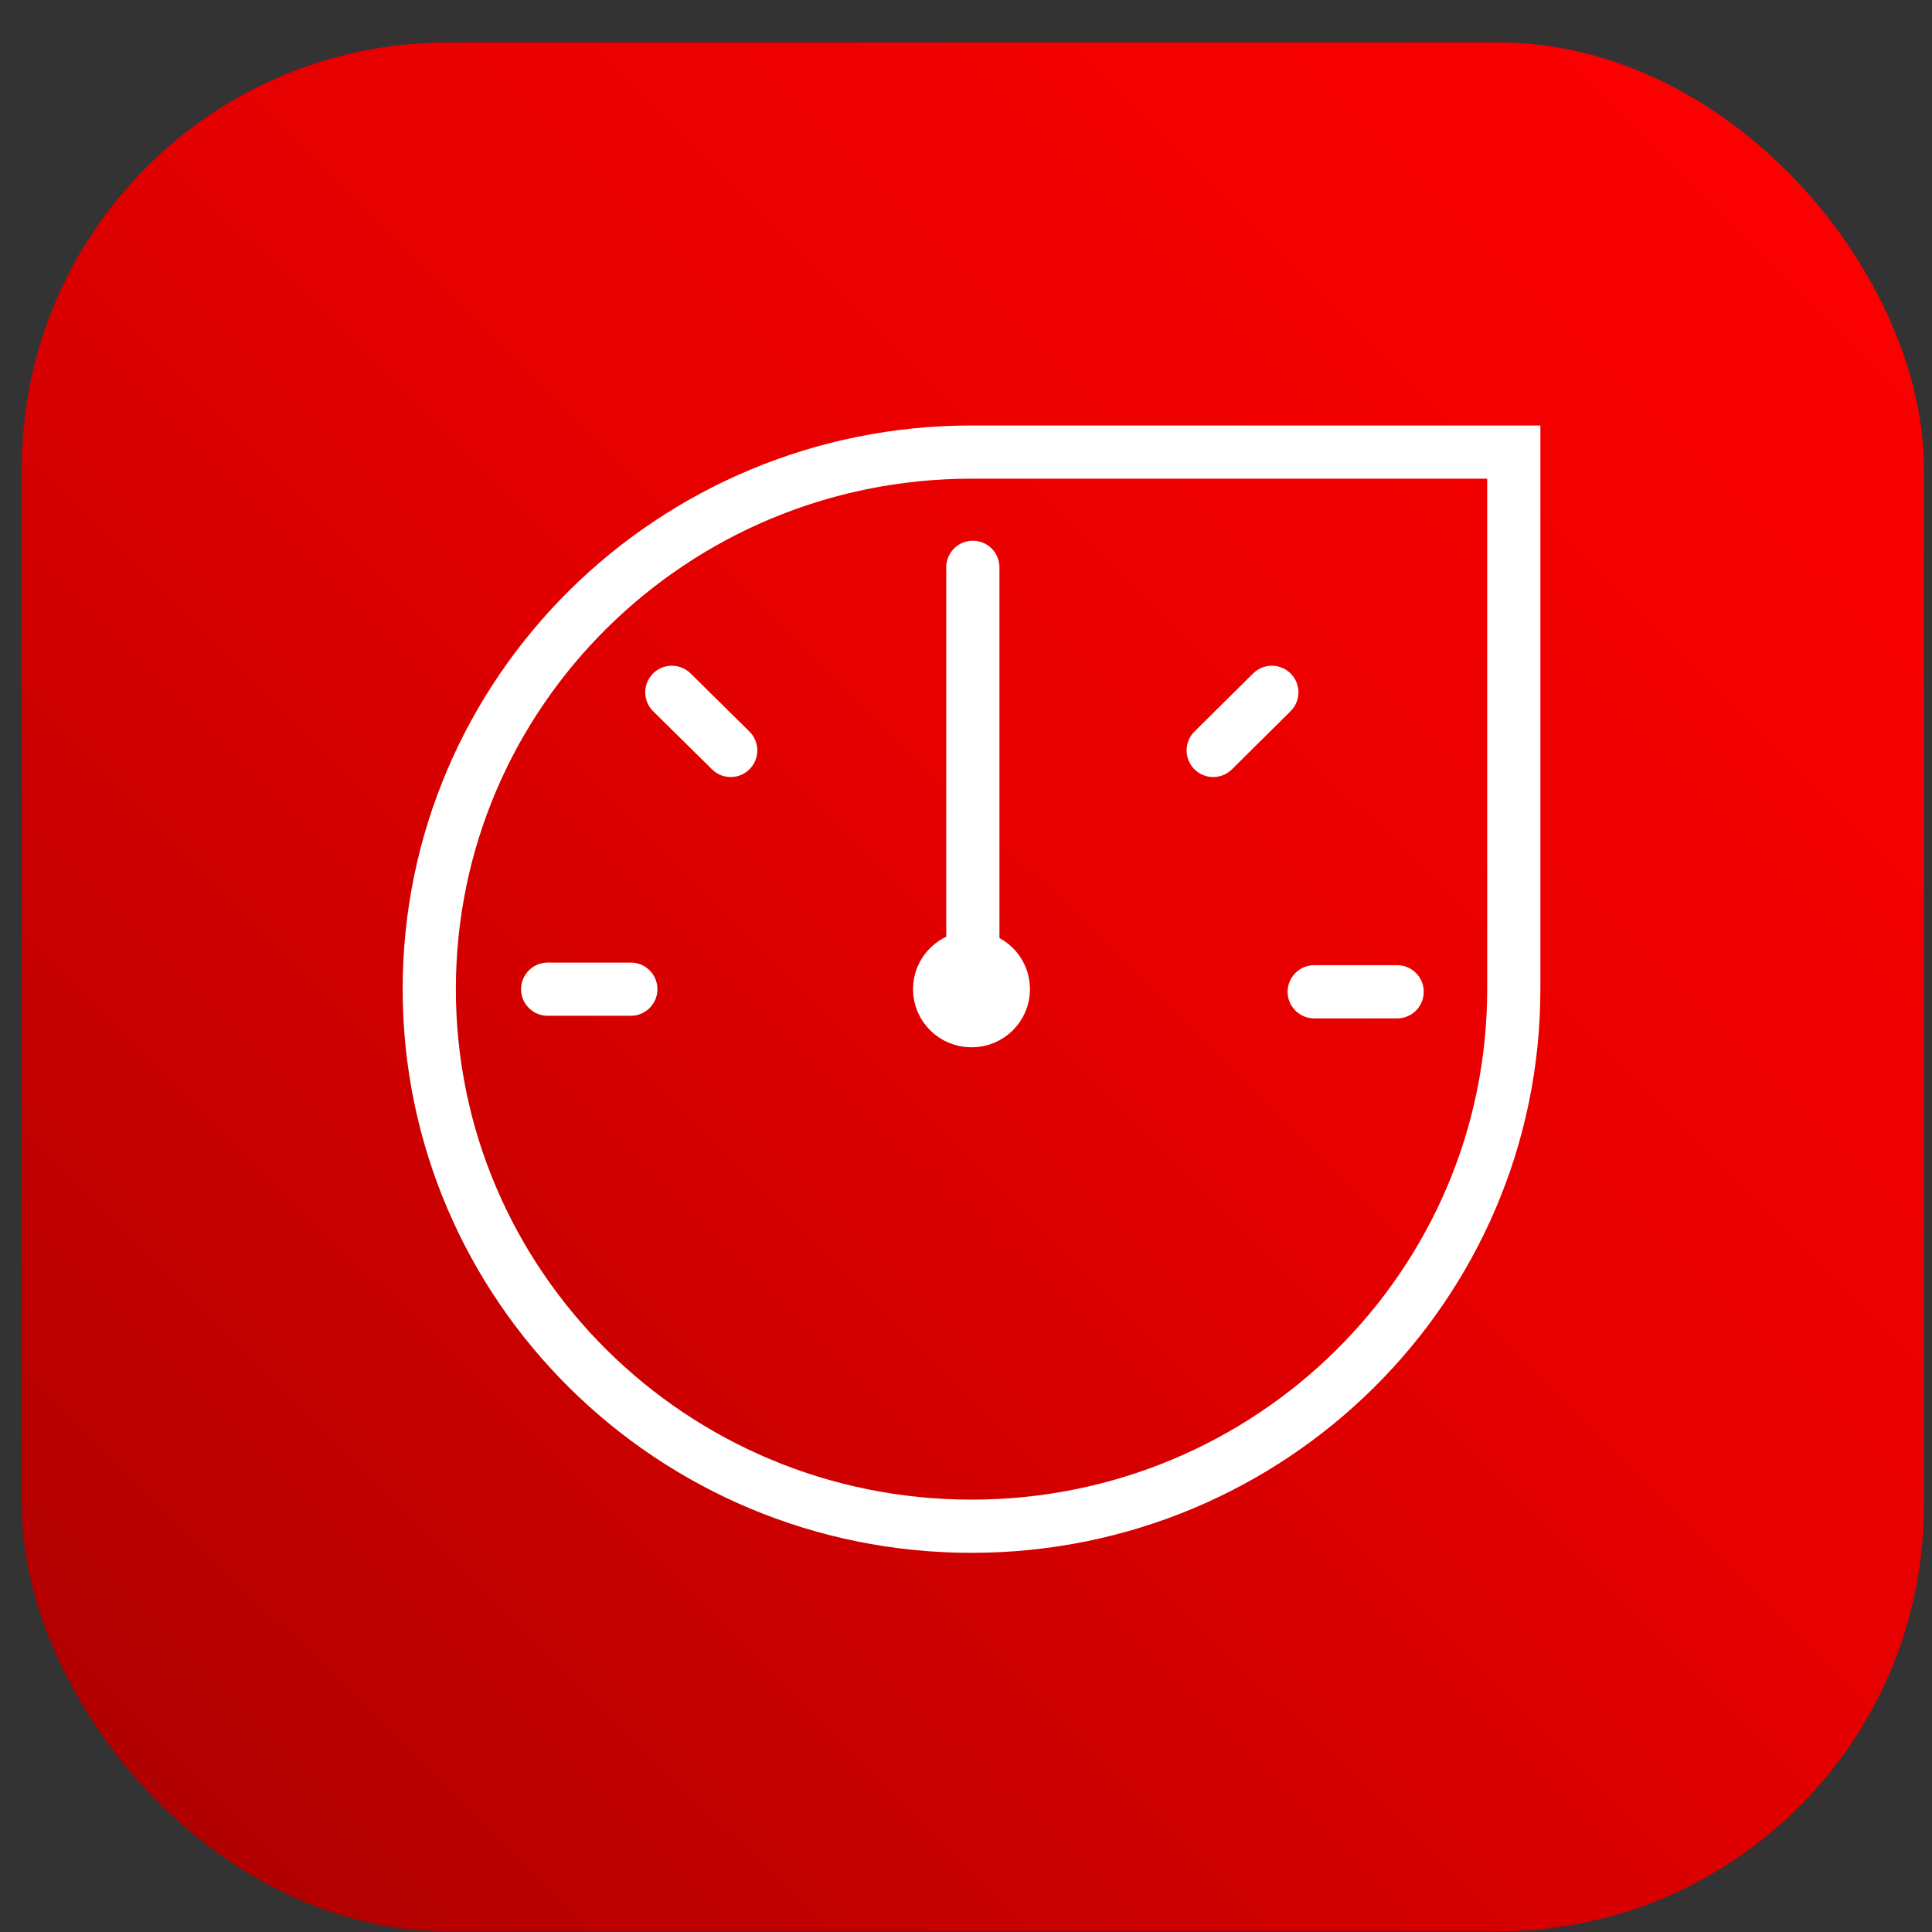 <svg width="43" height="43" viewBox="0 0 43 43" fill="none" xmlns="http://www.w3.org/2000/svg">
<rect x="0" y="0" width="43" height="43" fill="#333333" stroke="none"/>
<rect x="0.486" y="0.945" width="42.333" height="42.041" rx="9.474" fill="url(#paint0_linear_4878_2392)"/>
<path d="M33.692 22.015C33.692 28.616 28.288 33.969 21.623 33.969C14.958 33.969 9.554 28.616 9.554 22.015C9.554 15.409 14.958 10.062 21.623 10.062H33.692V22.015Z" stroke="white" stroke-width="1.184"/>
<path d="M31.096 22.074H29.25" stroke="white" stroke-width="1.184" stroke-linecap="round"/>
<path d="M14.953 15.409L16.263 16.702" stroke="white" stroke-width="1.184" stroke-linecap="round"/>
<path d="M28.307 15.409L27.002 16.702" stroke="white" stroke-width="1.184" stroke-linecap="round"/>
<path d="M12.189 22.016H14.04" stroke="white" stroke-width="1.184" stroke-linecap="round"/>
<path d="M22.332 22.015C22.332 22.404 22.015 22.718 21.623 22.718C21.231 22.718 20.913 22.404 20.913 22.015C20.913 21.627 21.231 21.312 21.623 21.312C22.015 21.312 22.332 21.627 22.332 22.015Z" stroke="white" stroke-width="1.184" stroke-linecap="round"/>
<path d="M21.652 12.627V22.005" stroke="white" stroke-width="1.184" stroke-linecap="round"/>
<defs>
<linearGradient id="paint0_linear_4878_2392" x1="21.652" y1="64.007" x2="63.693" y2="21.675" gradientUnits="userSpaceOnUse">
<stop stop-color="#A90000"/>
<stop offset="0.549" stop-color="#E60000"/>
<stop offset="1" stop-color="#FF0000"/>
</linearGradient>
</defs>
</svg>

